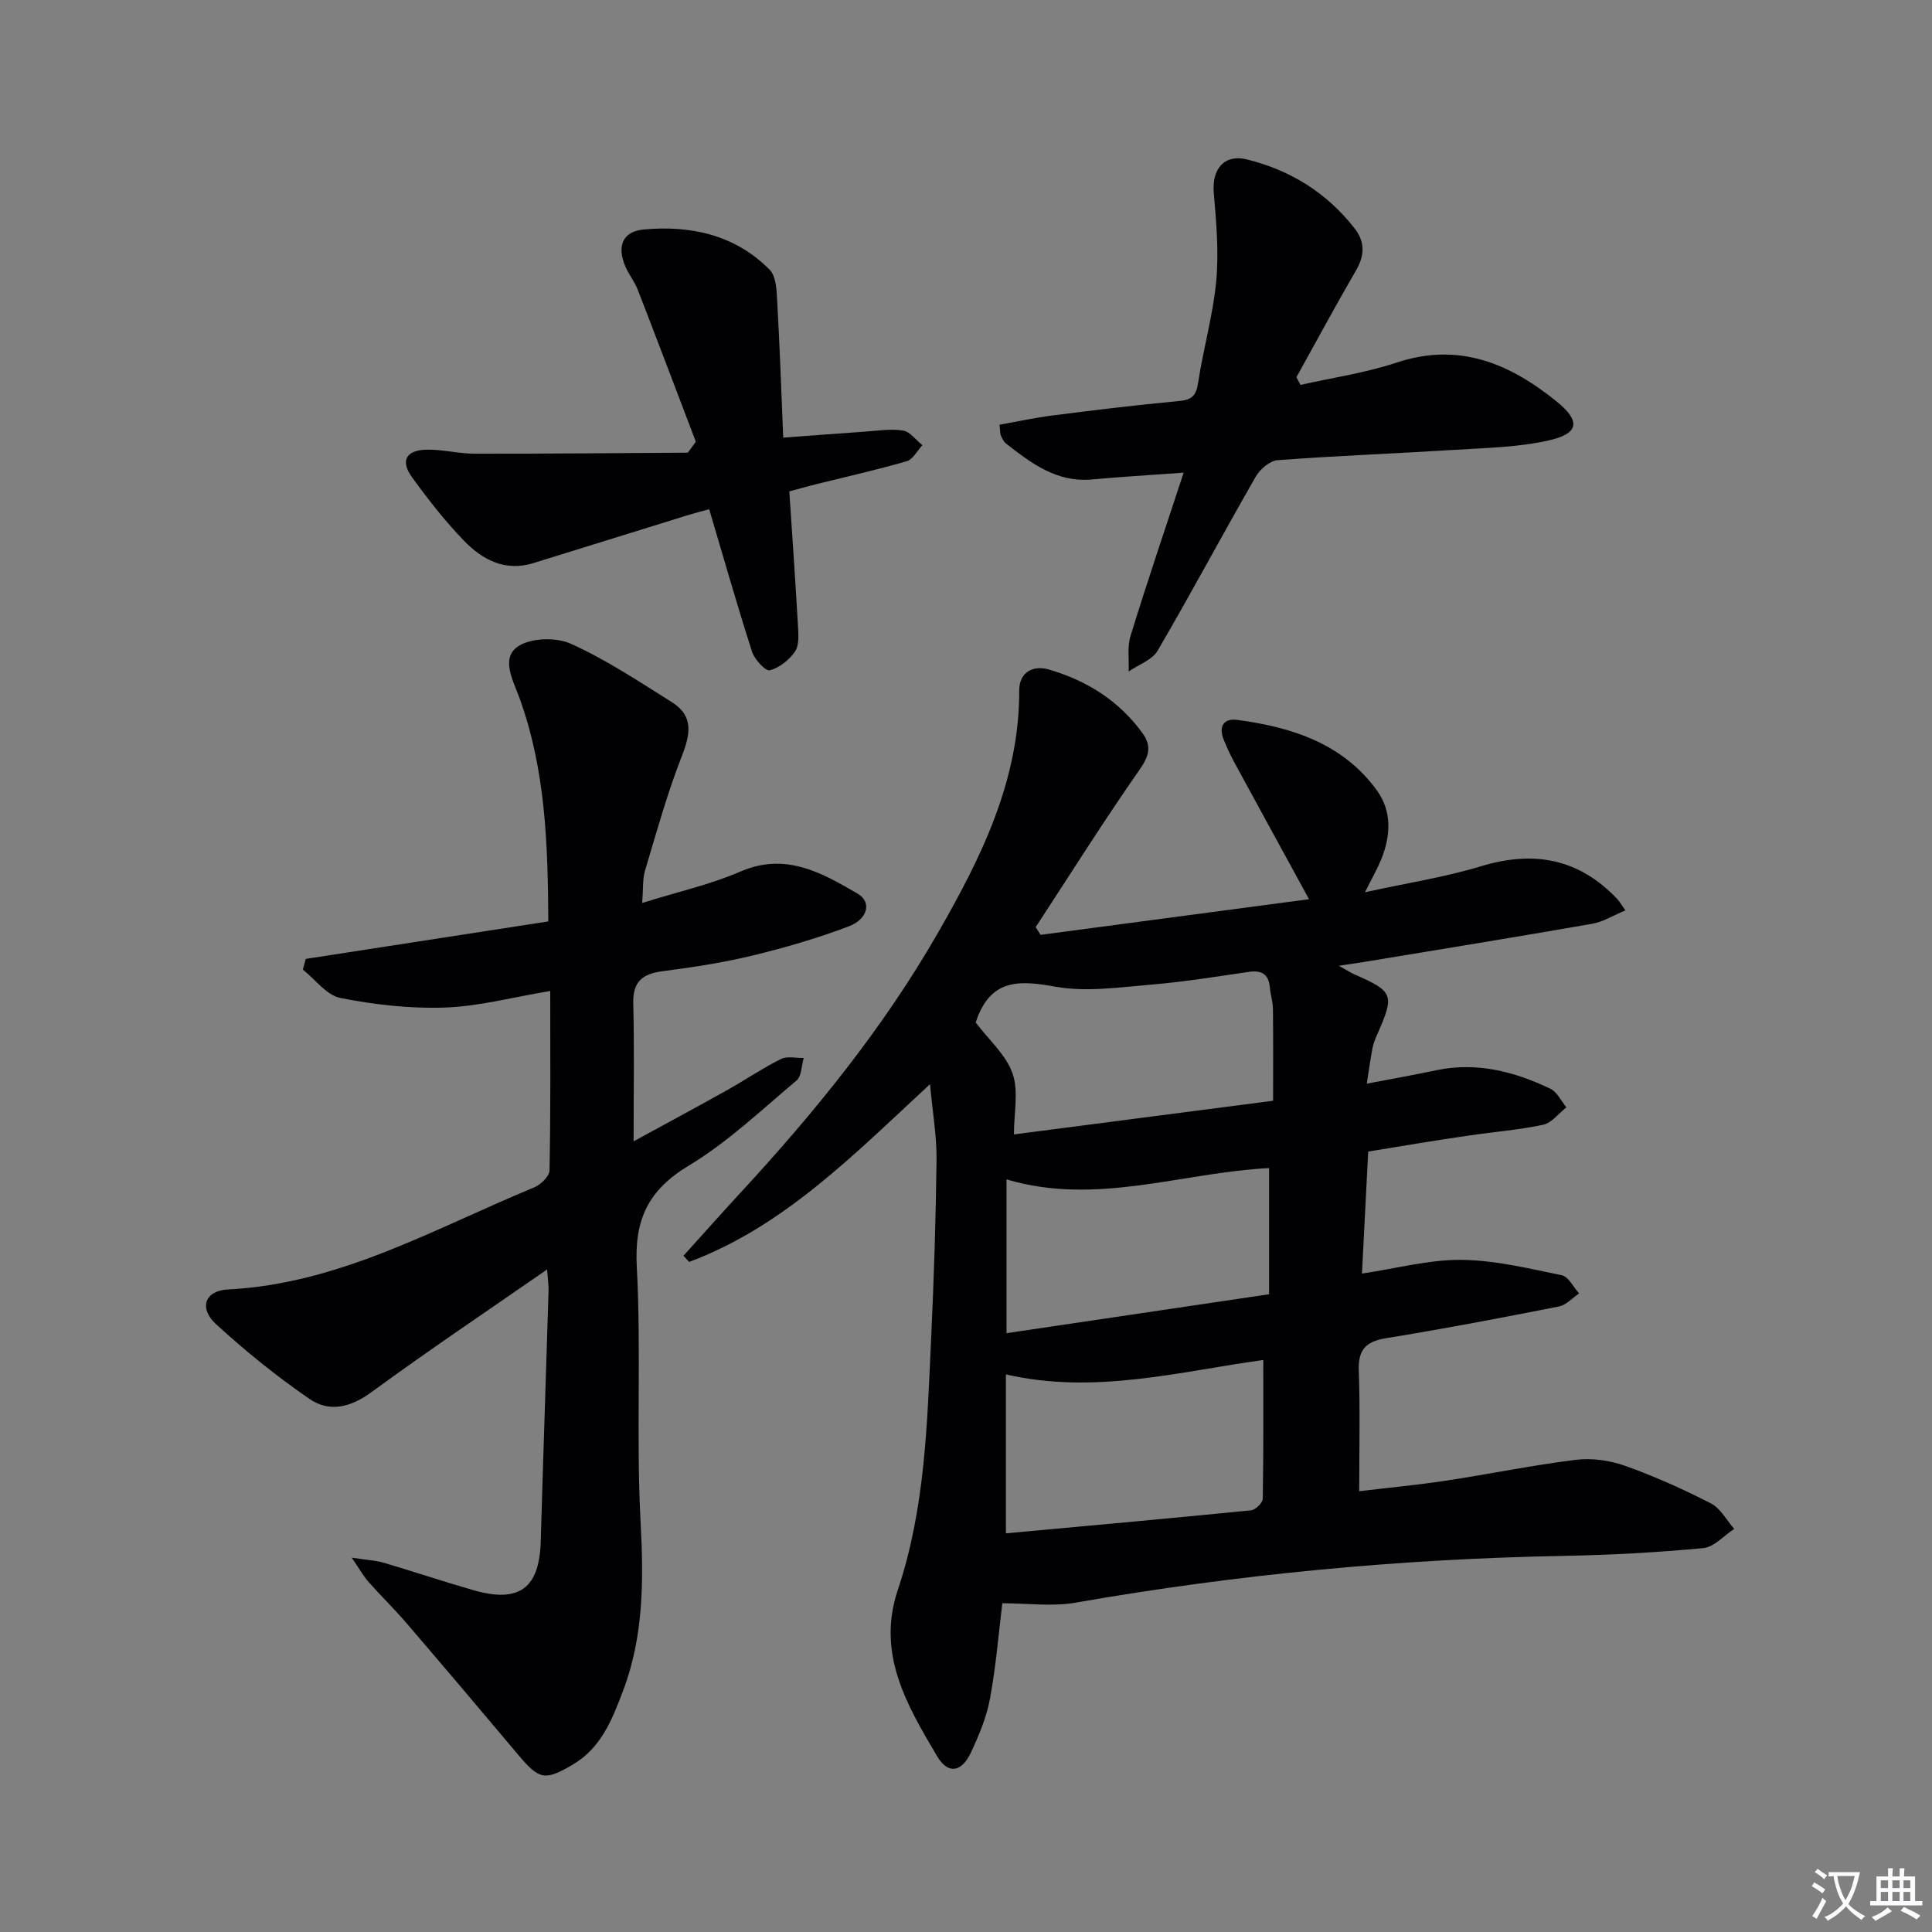 <svg enable-background="new 0 0 400 400" viewBox="0 0 400 400" xmlns="http://www.w3.org/2000/svg"><rect x="0" y="0" width="400" height="400" fill="#808080" stroke="none"/><path d="m377.9 391.2c-.2.3-.4.5-.6.8-.7-.6-1.4-1-2.2-1.5.2-.3.4-.5.5-.8.6.4 1.4.8 2.3 1.5zm-1.8 6.1c-.2-.2-.5-.4-.9-.6.4-.6.8-1.2 1.2-1.9s.7-1.3.9-1.9c.3.3.5.5.8.7-.7 1.3-1.4 2.6-2 3.7zm2.2-9c-.3.3-.5.5-.6.8-.6-.6-1.3-1.1-2-1.5.3-.3.5-.5.6-.7.6.5 1.3.9 2 1.4zm.3.2v-.9h2 4.5c-.3 1.3-.6 2.5-1 3.6s-.9 2.1-1.4 3c.4.5 1 1 1.6 1.4s1.2.8 1.9 1.1c-.3.2-.5.4-.8.8-.4-.3-1-.7-1.6-1.2s-1.2-1.1-1.6-1.6c-.5.6-1.1 1.1-1.7 1.6s-1.4.9-2.1 1.4c-.1-.3-.3-.5-.7-.8.6-.2 1.2-.5 1.9-1s1.4-1.1 2-1.8c-.5-.8-.9-1.6-1.2-2.5s-.6-2-.8-3.2c-.4.1-.7.1-1 .1zm2.5 2.7c.3 1 .7 1.7 1 2.2.3-.5.6-1.1 1-2s.6-1.9.9-3h-3.2-.4c.1.9.3 1.8.7 2.8z" fill="#fbfafc"/><path d="m396.5 388.5v1.5 3.6h1.5v.9c-.4 0-1 0-1.7 0h-7.9c-.5 0-.9 0-1.2 0v-.9h1.3v-3.5c0-.7 0-1.2 0-1.6h2.4c0-.8 0-1.4 0-1.7h1c0 .3-.1.8-.1 1.7h1.5c0-.8 0-1.4 0-1.7h1c0 .3-.1.9-.1 1.7zm-8.2 9.2c-.2-.3-.5-.5-.8-.8.8-.3 1.4-.6 1.9-.9s1-.7 1.4-1.1c.3.3.6.5.9.8-1.6 1-2.8 1.6-3.4 2zm2.6-6.8v-1.6h-1.5v1.6zm0 2.7v-1.9h-1.5v1.9zm2.4-2.7v-1.6h-1.5v1.6zm0 2.7v-1.9h-1.5v1.9zm.2 2 .7-.8c.4.2.9.5 1.6.8s1.3.7 1.8 1c-.3.3-.5.5-.8.8-.4-.3-1.5-1-3.3-1.8zm2-4.7v-1.6h-1.4v1.6zm0 2.7v-1.9h-1.4v1.9z" fill="#fbfafc"/><g fill="#010103"><path d="m283.27 238.42c-.43 8.51-.85 16.6-1.29 25.26 7.24-1.08 13.92-2.9 20.58-2.84 6.95.07 13.92 1.77 20.8 3.19 1.39.29 2.39 2.46 3.57 3.76-1.38.93-2.66 2.41-4.16 2.7-11.87 2.34-23.76 4.62-35.71 6.55-4.28.69-5.91 2.38-5.74 6.78.3 8.12.09 16.25.09 24.92 5.84-.7 11.88-1.27 17.87-2.17 9.01-1.36 17.96-3.22 27-4.33 3.32-.41 7.03.12 10.2 1.25 6.08 2.16 12.01 4.83 17.76 7.78 1.98 1.02 3.23 3.47 4.81 5.27-2.13 1.38-4.16 3.77-6.4 3.98-9.59.9-19.24 1.43-28.87 1.61-33.97.62-67.66 3.83-101.13 9.69-4.77.84-9.82.12-15.13.12-.75 6.07-1.3 12.94-2.54 19.68-.71 3.87-2.29 7.65-3.97 11.24-1.93 4.11-4.75 4.53-6.98.76-6.26-10.57-12.59-21.22-8.14-34.47 5.68-16.93 6.08-34.61 6.9-52.19.57-12.3.97-24.61 1.11-36.91.05-4.87-.82-9.76-1.35-15.58-15.93 14.73-30.29 29.47-49.87 36.8-.39-.43-.78-.85-1.17-1.28 3.95-4.38 7.87-8.79 11.87-13.12 15.28-16.55 29.44-33.97 40.7-53.54 8.97-15.61 16.99-31.63 16.94-50.36-.01-3.77 2.83-5.32 6.15-4.35 7.82 2.28 14.53 6.46 19.39 13.2 1.89 2.62 1.38 4.67-.59 7.49-7.46 10.68-14.41 21.73-21.54 32.64.34.53.68 1.07 1.01 1.6 18.82-2.5 37.63-5 55.58-7.38-5.2-9.52-10.4-19-15.56-28.5-.79-1.46-1.48-2.98-2.1-4.52-1.1-2.75-.04-4.49 2.85-4.1 11.29 1.52 21.84 4.89 28.88 14.62 3.13 4.33 2.85 9.43.85 14.32-.74 1.82-1.74 3.54-3.34 6.74 8.78-1.92 16.56-3.12 24.02-5.38 10.96-3.33 20.31-1.59 28.24 6.81.44.46.75 1.04 1.66 2.33-2.51 1.04-4.61 2.37-6.88 2.77-15.68 2.74-31.39 5.28-47.09 7.88-1.44.24-2.88.43-5.36.81 1.68.93 2.42 1.43 3.22 1.78 8.1 3.54 8.36 4.22 4.74 12.41-.4.91-.79 1.84-.98 2.81-.41 2.1-.69 4.23-1.19 7.41 5.18-.99 9.81-1.81 14.4-2.78 8.37-1.75 16.14.26 23.59 3.82 1.41.67 2.24 2.54 3.34 3.86-1.6 1.25-3.04 3.23-4.82 3.61-5.18 1.1-10.51 1.49-15.76 2.29-6.71.96-13.4 2.11-20.46 3.26zm-21.72 43.15c-17.23 2.37-34.99 7.22-53.29 2.98v32.91c17.11-1.57 33.93-3.09 50.74-4.76.92-.09 2.42-1.54 2.44-2.37.17-9.57.11-19.15.11-28.76zm2.03-53.67c0-6.73.04-12.88-.03-19.02-.02-1.48-.51-2.94-.64-4.43-.25-2.78-1.69-3.62-4.38-3.23-6.73.99-13.47 2.07-20.24 2.64-6.59.55-13.42 1.57-19.8.42-7.27-1.31-12.97-1.65-16.09 6.3-.17.44-.31.89-.39 1.12 2.73 3.61 6.29 6.7 7.63 10.56 1.29 3.7.28 8.19.28 12.61 17.94-2.34 35.65-4.64 53.66-6.97zm-55.19 16.28v31.84c18.39-2.73 36.36-5.39 54.36-8.06 0-9.21 0-17.64 0-26.12-18.15.92-35.77 7.87-54.36 2.34z"/><path d="m113.92 205.17c-7.73 1.29-14.73 3.18-21.79 3.43-7.21.26-14.57-.59-21.66-1.98-2.86-.56-5.19-3.84-7.77-5.88.2-.74.41-1.47.61-2.21 16.58-2.56 33.16-5.12 50.21-7.76-.08-15.85-.55-31.37-5.98-46.29-1.31-3.61-3.86-8.11-.41-10.57 2.61-1.86 7.94-2.03 11.03-.64 7.32 3.29 14.11 7.82 20.95 12.11 4.58 2.88 3.81 6.69 2.02 11.26-3.01 7.69-5.21 15.7-7.59 23.62-.51 1.68-.34 3.56-.59 6.69 7.31-2.29 14.09-3.8 20.36-6.51 9.36-4.04 16.82.26 24.25 4.58 2.95 1.72 2.17 5.25-1.85 6.78-6.48 2.46-13.2 4.41-19.94 6.04-6.11 1.48-12.36 2.43-18.6 3.24-4.17.54-6.17 2.17-6.06 6.65.23 8.96.07 17.93.07 28.57 7.48-4.09 13.4-7.26 19.27-10.55 3.77-2.11 7.37-4.56 11.22-6.49 1.29-.65 3.14-.18 4.73-.22-.47 1.59-.42 3.77-1.48 4.66-7.25 6.09-14.22 12.75-22.26 17.59-8.47 5.09-11.35 11.21-10.82 20.98.94 17.61-.15 35.34.79 52.95.64 11.96.64 23.58-3.64 34.86-2.24 5.9-4.52 11.84-10.48 15.31-5.69 3.31-6.84 3.13-11.18-2.03-7.7-9.17-15.44-18.3-23.24-27.39-2.49-2.9-5.25-5.58-7.78-8.44-1.02-1.15-1.78-2.53-3.49-5.03 3.22.49 4.99.57 6.63 1.05 6.2 1.83 12.34 3.89 18.56 5.68 9.48 2.73 13.66-.4 13.94-10.05.5-17.28 1.1-34.57 1.62-51.85.04-1.28-.16-2.56-.3-4.5-12.48 8.66-24.58 16.77-36.32 25.37-4.34 3.18-8.73 4.28-12.86 1.44-6.81-4.67-13.29-9.92-19.38-15.5-3.58-3.28-2.31-6.93 2.46-7.17 23.14-1.16 42.78-12.62 63.42-21.13 1.36-.56 3.15-2.3 3.18-3.51.25-12.15.15-24.28.15-37.16z"/><path d="m245.06 97.86c-7.36.54-13.14.86-18.9 1.4-7.33.7-12.62-3.32-17.88-7.44-.49-.38-.81-1.06-1.07-1.66-.18-.43-.13-.96-.26-2.23 3.65-.65 7.28-1.44 10.95-1.91 8.72-1.11 17.45-2.18 26.21-2.99 2.7-.25 3.56-1.16 3.96-3.83 1.06-7.04 3.08-13.97 3.74-21.04.56-6.02 0-12.19-.51-18.25-.42-4.93 2.18-8.06 6.88-6.9 8.96 2.22 16.49 6.88 22.24 14.23 2.22 2.83 2.15 5.62.32 8.76-4.24 7.29-8.23 14.73-12.33 22.11.28.53.56 1.05.85 1.58 6.64-1.5 13.46-2.48 19.9-4.62 12.91-4.29 23.42.2 33.13 8.06 5.06 4.1 4.64 6.67-1.79 8.09-6.24 1.38-12.79 1.51-19.22 1.91-12.26.77-24.55 1.22-36.79 2.15-1.61.12-3.64 1.9-4.53 3.45-6.85 11.94-13.34 24.09-20.28 35.98-1.13 1.94-3.96 2.89-6 4.31.1-2.47-.32-5.1.39-7.38 3.35-10.89 7.02-21.69 10.99-33.78z"/><path d="m144.06 91.44c-3.99-10.46-7.94-20.94-11.99-31.38-.65-1.69-1.84-3.16-2.57-4.83-1.83-4.21-.65-7.31 3.78-7.72 9.74-.89 18.94 1.11 26.08 8.35 1.34 1.36 1.43 4.24 1.55 6.45.52 9.23.84 18.47 1.25 28.3 6.09-.45 11.48-.87 16.87-1.24 2.65-.18 5.37-.64 7.93-.23 1.46.23 2.68 1.97 4.01 3.03-1.07 1.14-1.95 2.94-3.24 3.32-6.21 1.8-12.53 3.21-18.81 4.77-1.75.44-3.49.93-5.5 1.48.62 9.37 1.27 18.6 1.79 27.84.1 1.78.28 3.99-.61 5.3-1.19 1.75-3.25 3.39-5.23 3.9-.87.22-3.15-2.24-3.67-3.85-3.09-9.62-5.85-19.34-8.87-29.5-1.56.43-3.07.81-4.56 1.27-10.61 3.28-21.21 6.59-31.82 9.88-5.86 1.82-10.57-.68-14.38-4.62-3.92-4.05-7.42-8.54-10.74-13.11-2.5-3.44-1.29-5.67 3.03-5.75 3.29-.06 6.6.83 9.9.83 14.72.02 29.43-.12 44.15-.21.55-.76 1.1-1.52 1.65-2.28z"/></g></svg>